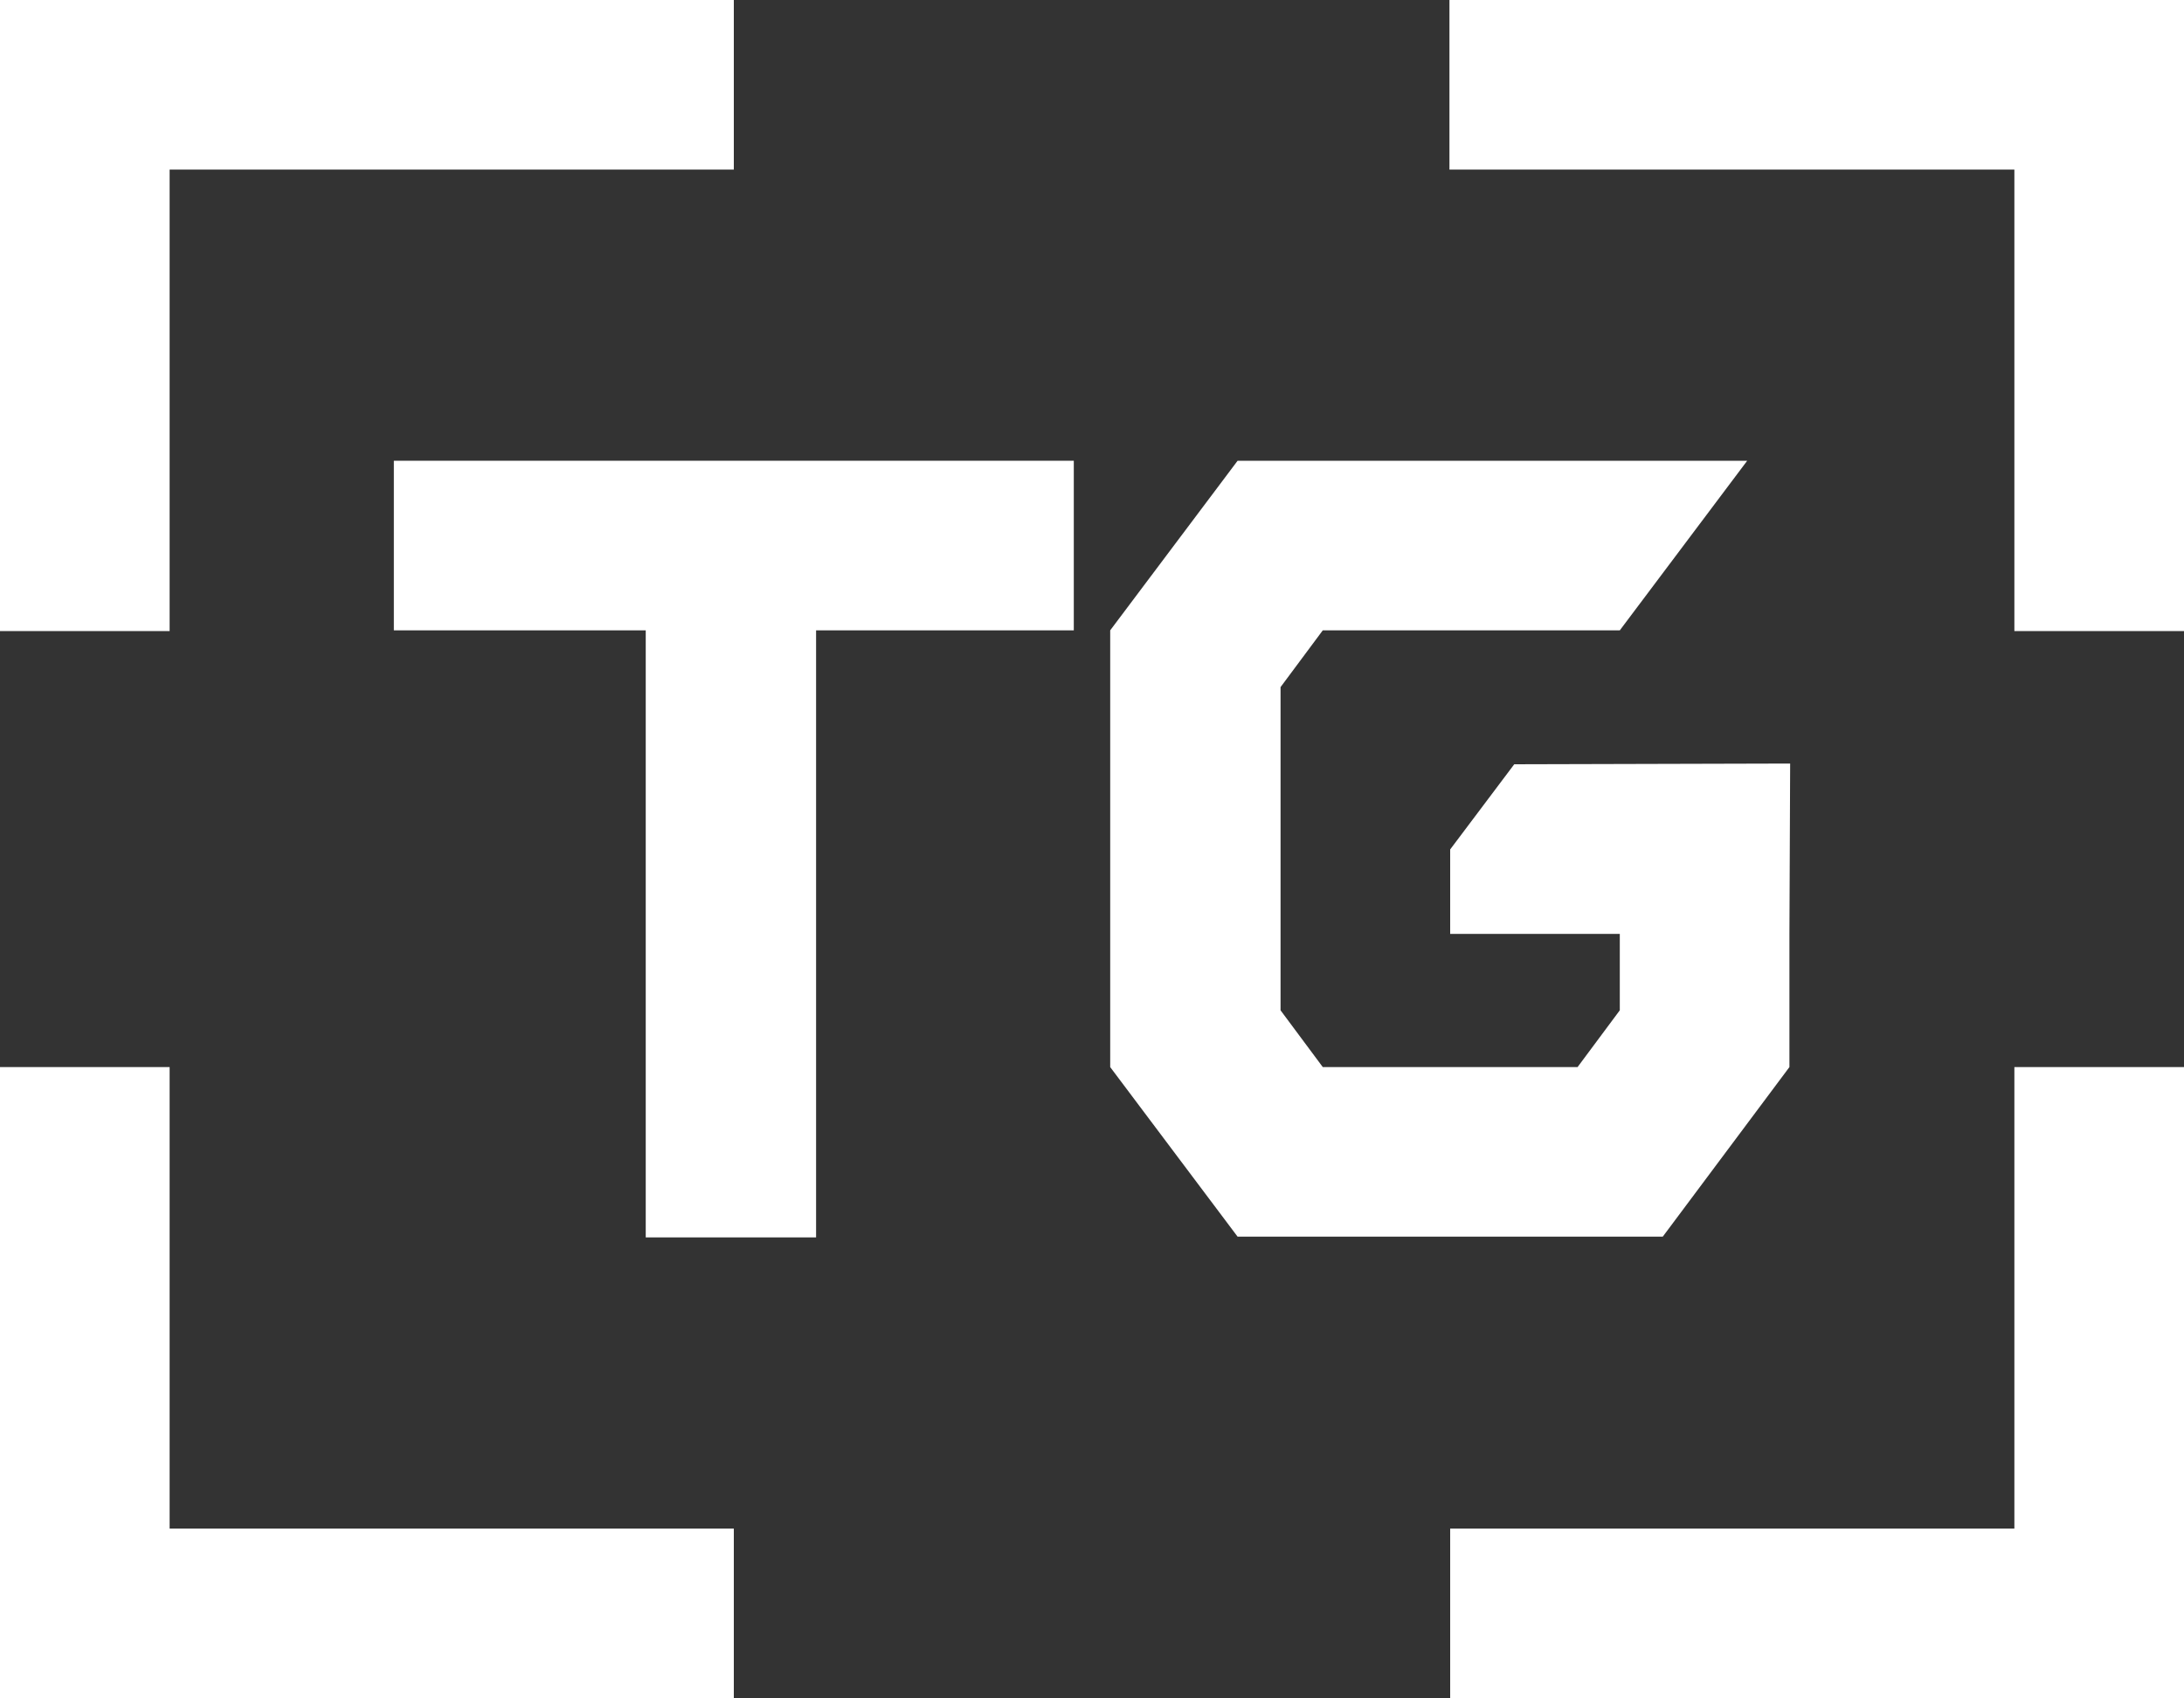<?xml version="1.0" encoding="utf-8"?>
<!-- Generator: Adobe Illustrator 18.1.0, SVG Export Plug-In . SVG Version: 6.00 Build 0)  -->
<svg version="1.1" id="Layer_1" xmlns="http://www.w3.org/2000/svg" xmlns:xlink="http://www.w3.org/1999/xlink" x="0px" y="0px"
	 viewBox="0 0 300 233.3" enable-background="new 0 0 300 233.3" xml:space="preserve">
<rect x="0" y="0" width="300" height="233.3" fill="#333333" stroke="none"/>
<g id="Brackets_3_">
	<polygon fill="#FFFFFF" points="300,0 300,0 276.7,0 199.1,0 199.1,23.3 276.7,23.3 276.7,86.7 300,86.7 300,23.3 300,23.3 	"/>
	<polygon fill="#FFFFFF" points="100.8,0 23.3,0 0,0 0,23.3 0,86.7 23.3,86.7 23.3,23.3 100.8,23.3 	"/>
	<polygon fill="#FFFFFF" points="23.3,210 23.3,146.6 0,146.6 0,210 0,210 0,233.3 100.8,233.3 100.8,210 	"/>
	<polygon fill="#FFFFFF" points="300,210 300,146.6 276.7,146.6 276.7,210 199.2,210 199.2,233.3 300,233.3 300,210 	"/>
</g>
<g>
	<polygon fill="#FFFFFF" points="208,105 199.2,116.7 199.2,116.7 199.2,128.3 222.5,128.3 222.5,138.8 216.7,146.6 181.7,146.6 
		175.9,138.8 175.9,94.4 181.7,86.6 222.5,86.6 222.5,86.6 240,63.3 170,63.3 152.5,86.6 152.5,146.6 170,169.9 228.4,169.9 
		245.8,146.6 245.9,146.6 245.8,146.6 245.8,128.3 245.9,104.9 	"/>
	<polygon id="T_11_" fill="#FFFFFF" points="147.5,63.3 54.1,63.3 54.1,86.6 88.7,86.6 88.7,123.4 88.7,170 112.1,170 112.1,123.4 
		112.1,86.6 147.5,86.6 	"/>
</g>
</svg>
